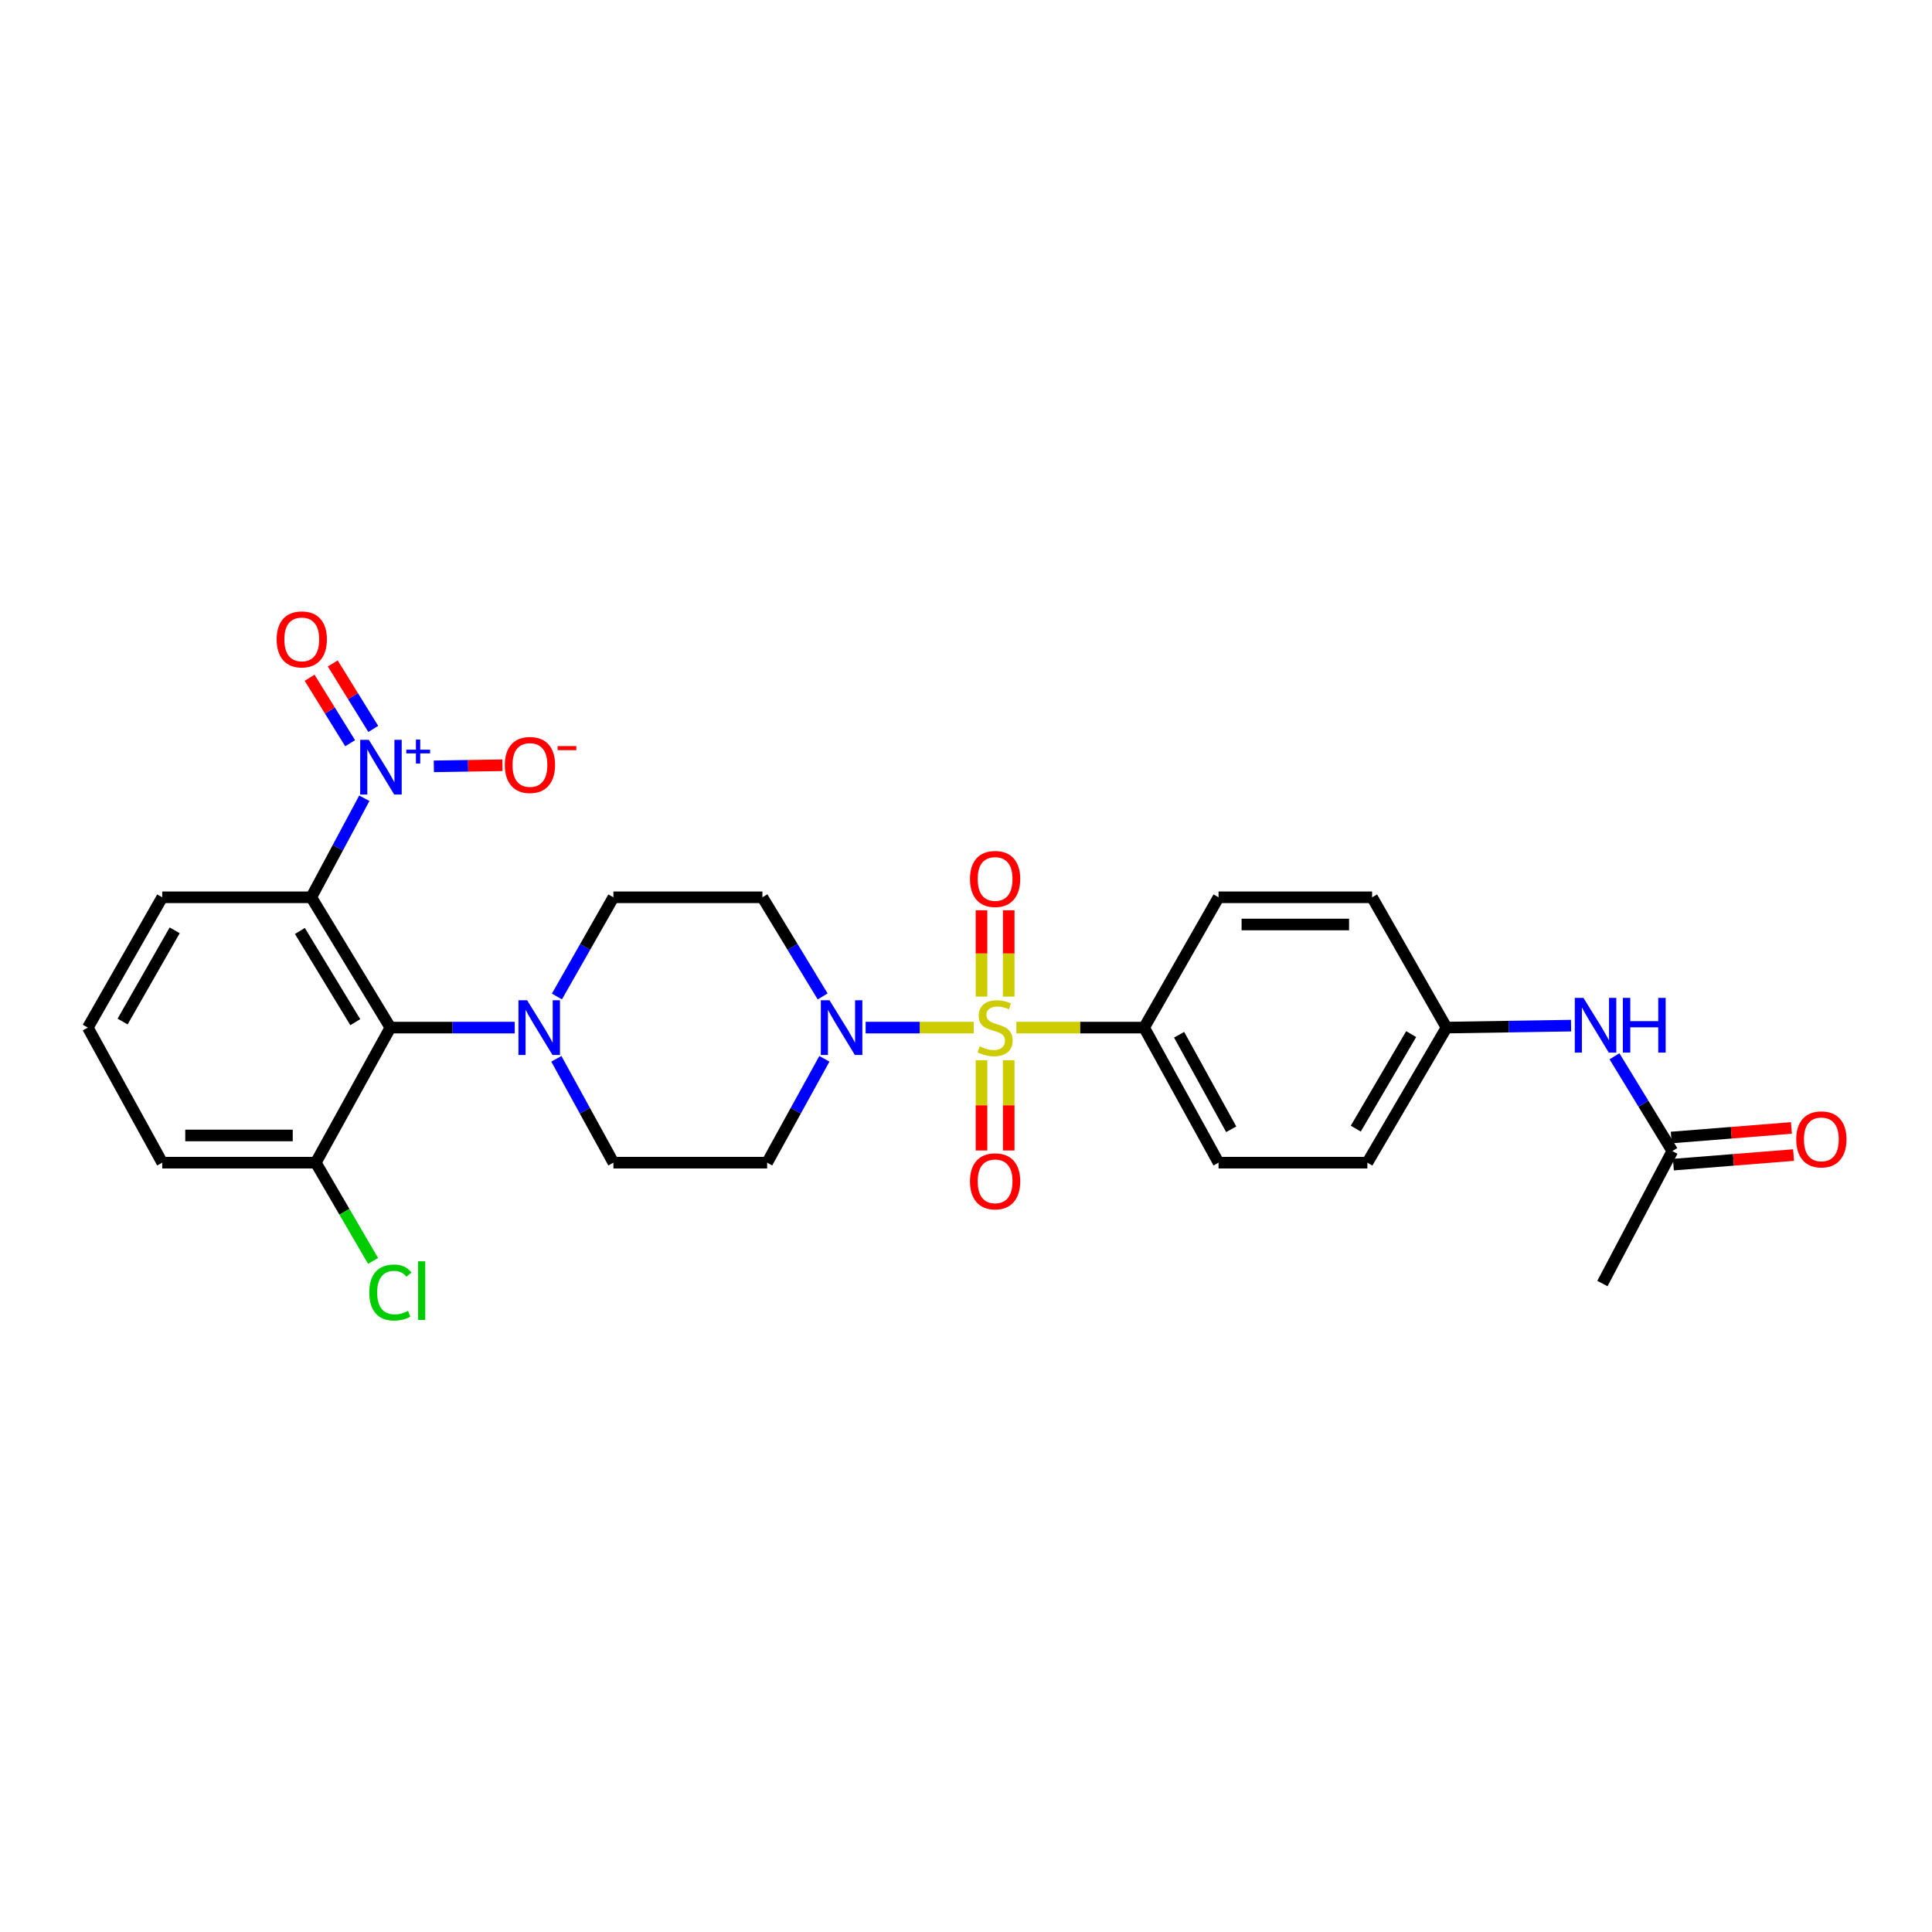 <?xml version='1.0' encoding='iso-8859-1'?>
<svg version='1.1' baseProfile='full'
              xmlns='http://www.w3.org/2000/svg'
                      xmlns:rdkit='http://www.rdkit.org/xml'
                      xmlns:xlink='http://www.w3.org/1999/xlink'
                  xml:space='preserve'
width='1000px' height='1000px' viewBox='0 0 1000 1000'>
<!-- END OF HEADER -->
<rect style='opacity:1.0;fill:#FFFFFF;stroke:none' width='1000' height='1000' x='0' y='0'> </rect>
<path class='bond-2' d='M 503.997,531.885 L 476.025,531.885' style='fill:none;fill-rule:evenodd;stroke:#CCCC00;stroke-width:6px;stroke-linecap:butt;stroke-linejoin:miter;stroke-opacity:1' />
<path class='bond-2' d='M 476.025,531.885 L 448.054,531.885' style='fill:none;fill-rule:evenodd;stroke:#0000FF;stroke-width:6px;stroke-linecap:butt;stroke-linejoin:miter;stroke-opacity:1' />
<path class='bond-5' d='M 526.072,531.885 L 559.136,531.885' style='fill:none;fill-rule:evenodd;stroke:#CCCC00;stroke-width:6px;stroke-linecap:butt;stroke-linejoin:miter;stroke-opacity:1' />
<path class='bond-5' d='M 559.136,531.885 L 592.2,531.885' style='fill:none;fill-rule:evenodd;stroke:#000000;stroke-width:6px;stroke-linecap:butt;stroke-linejoin:miter;stroke-opacity:1' />
<path class='bond-6' d='M 508.024,548.752 L 508.024,572.117' style='fill:none;fill-rule:evenodd;stroke:#CCCC00;stroke-width:6px;stroke-linecap:butt;stroke-linejoin:miter;stroke-opacity:1' />
<path class='bond-6' d='M 508.024,572.117 L 508.024,595.483' style='fill:none;fill-rule:evenodd;stroke:#FF0000;stroke-width:6px;stroke-linecap:butt;stroke-linejoin:miter;stroke-opacity:1' />
<path class='bond-6' d='M 522.104,548.752 L 522.104,572.117' style='fill:none;fill-rule:evenodd;stroke:#CCCC00;stroke-width:6px;stroke-linecap:butt;stroke-linejoin:miter;stroke-opacity:1' />
<path class='bond-6' d='M 522.104,572.117 L 522.104,595.483' style='fill:none;fill-rule:evenodd;stroke:#FF0000;stroke-width:6px;stroke-linecap:butt;stroke-linejoin:miter;stroke-opacity:1' />
<path class='bond-7' d='M 522.104,515.84 L 522.104,493.495' style='fill:none;fill-rule:evenodd;stroke:#CCCC00;stroke-width:6px;stroke-linecap:butt;stroke-linejoin:miter;stroke-opacity:1' />
<path class='bond-7' d='M 522.104,493.495 L 522.104,471.15' style='fill:none;fill-rule:evenodd;stroke:#FF0000;stroke-width:6px;stroke-linecap:butt;stroke-linejoin:miter;stroke-opacity:1' />
<path class='bond-7' d='M 508.024,515.84 L 508.024,493.495' style='fill:none;fill-rule:evenodd;stroke:#CCCC00;stroke-width:6px;stroke-linecap:butt;stroke-linejoin:miter;stroke-opacity:1' />
<path class='bond-7' d='M 508.024,493.495 L 508.024,471.15' style='fill:none;fill-rule:evenodd;stroke:#FF0000;stroke-width:6px;stroke-linecap:butt;stroke-linejoin:miter;stroke-opacity:1' />
<path class='bond-0' d='M 188.572,413.167 L 174.844,438.804' style='fill:none;fill-rule:evenodd;stroke:#0000FF;stroke-width:6px;stroke-linecap:butt;stroke-linejoin:miter;stroke-opacity:1' />
<path class='bond-0' d='M 174.844,438.804 L 161.116,464.44' style='fill:none;fill-rule:evenodd;stroke:#000000;stroke-width:6px;stroke-linecap:butt;stroke-linejoin:miter;stroke-opacity:1' />
<path class='bond-10' d='M 224.551,396.662 L 242.303,396.379' style='fill:none;fill-rule:evenodd;stroke:#0000FF;stroke-width:6px;stroke-linecap:butt;stroke-linejoin:miter;stroke-opacity:1' />
<path class='bond-10' d='M 242.303,396.379 L 260.055,396.096' style='fill:none;fill-rule:evenodd;stroke:#FF0000;stroke-width:6px;stroke-linecap:butt;stroke-linejoin:miter;stroke-opacity:1' />
<path class='bond-12' d='M 193.198,377.286 L 182.713,360.34' style='fill:none;fill-rule:evenodd;stroke:#0000FF;stroke-width:6px;stroke-linecap:butt;stroke-linejoin:miter;stroke-opacity:1' />
<path class='bond-12' d='M 182.713,360.34 L 172.227,343.395' style='fill:none;fill-rule:evenodd;stroke:#FF0000;stroke-width:6px;stroke-linecap:butt;stroke-linejoin:miter;stroke-opacity:1' />
<path class='bond-12' d='M 181.224,384.695 L 170.739,367.749' style='fill:none;fill-rule:evenodd;stroke:#0000FF;stroke-width:6px;stroke-linecap:butt;stroke-linejoin:miter;stroke-opacity:1' />
<path class='bond-12' d='M 170.739,367.749 L 160.254,350.803' style='fill:none;fill-rule:evenodd;stroke:#FF0000;stroke-width:6px;stroke-linecap:butt;stroke-linejoin:miter;stroke-opacity:1' />
<path class='bond-1' d='M 161.116,464.44 L 202.067,531.885' style='fill:none;fill-rule:evenodd;stroke:#000000;stroke-width:6px;stroke-linecap:butt;stroke-linejoin:miter;stroke-opacity:1' />
<path class='bond-1' d='M 155.223,481.865 L 183.888,529.076' style='fill:none;fill-rule:evenodd;stroke:#000000;stroke-width:6px;stroke-linecap:butt;stroke-linejoin:miter;stroke-opacity:1' />
<path class='bond-21' d='M 161.116,464.44 L 83.964,464.44' style='fill:none;fill-rule:evenodd;stroke:#000000;stroke-width:6px;stroke-linecap:butt;stroke-linejoin:miter;stroke-opacity:1' />
<path class='bond-8' d='M 426.699,548.041 L 411.885,574.917' style='fill:none;fill-rule:evenodd;stroke:#0000FF;stroke-width:6px;stroke-linecap:butt;stroke-linejoin:miter;stroke-opacity:1' />
<path class='bond-8' d='M 411.885,574.917 L 397.071,601.794' style='fill:none;fill-rule:evenodd;stroke:#000000;stroke-width:6px;stroke-linecap:butt;stroke-linejoin:miter;stroke-opacity:1' />
<path class='bond-9' d='M 425.801,515.752 L 410.212,490.096' style='fill:none;fill-rule:evenodd;stroke:#0000FF;stroke-width:6px;stroke-linecap:butt;stroke-linejoin:miter;stroke-opacity:1' />
<path class='bond-9' d='M 410.212,490.096 L 394.622,464.44' style='fill:none;fill-rule:evenodd;stroke:#000000;stroke-width:6px;stroke-linecap:butt;stroke-linejoin:miter;stroke-opacity:1' />
<path class='bond-3' d='M 202.067,531.885 L 234.247,531.885' style='fill:none;fill-rule:evenodd;stroke:#000000;stroke-width:6px;stroke-linecap:butt;stroke-linejoin:miter;stroke-opacity:1' />
<path class='bond-3' d='M 234.247,531.885 L 266.428,531.885' style='fill:none;fill-rule:evenodd;stroke:#0000FF;stroke-width:6px;stroke-linecap:butt;stroke-linejoin:miter;stroke-opacity:1' />
<path class='bond-15' d='M 202.067,531.885 L 163.447,601.794' style='fill:none;fill-rule:evenodd;stroke:#000000;stroke-width:6px;stroke-linecap:butt;stroke-linejoin:miter;stroke-opacity:1' />
<path class='bond-4' d='M 288.26,515.785 L 302.877,490.113' style='fill:none;fill-rule:evenodd;stroke:#0000FF;stroke-width:6px;stroke-linecap:butt;stroke-linejoin:miter;stroke-opacity:1' />
<path class='bond-4' d='M 302.877,490.113 L 317.494,464.44' style='fill:none;fill-rule:evenodd;stroke:#000000;stroke-width:6px;stroke-linecap:butt;stroke-linejoin:miter;stroke-opacity:1' />
<path class='bond-29' d='M 287.967,548.039 L 302.73,574.916' style='fill:none;fill-rule:evenodd;stroke:#0000FF;stroke-width:6px;stroke-linecap:butt;stroke-linejoin:miter;stroke-opacity:1' />
<path class='bond-29' d='M 302.73,574.916 L 317.494,601.794' style='fill:none;fill-rule:evenodd;stroke:#000000;stroke-width:6px;stroke-linecap:butt;stroke-linejoin:miter;stroke-opacity:1' />
<path class='bond-18' d='M 592.2,531.885 L 630.718,601.794' style='fill:none;fill-rule:evenodd;stroke:#000000;stroke-width:6px;stroke-linecap:butt;stroke-linejoin:miter;stroke-opacity:1' />
<path class='bond-18' d='M 610.31,535.577 L 637.272,584.513' style='fill:none;fill-rule:evenodd;stroke:#000000;stroke-width:6px;stroke-linecap:butt;stroke-linejoin:miter;stroke-opacity:1' />
<path class='bond-19' d='M 592.2,531.885 L 630.718,464.44' style='fill:none;fill-rule:evenodd;stroke:#000000;stroke-width:6px;stroke-linecap:butt;stroke-linejoin:miter;stroke-opacity:1' />
<path class='bond-13' d='M 397.071,601.794 L 317.494,601.794' style='fill:none;fill-rule:evenodd;stroke:#000000;stroke-width:6px;stroke-linecap:butt;stroke-linejoin:miter;stroke-opacity:1' />
<path class='bond-14' d='M 394.622,464.44 L 317.494,464.44' style='fill:none;fill-rule:evenodd;stroke:#000000;stroke-width:6px;stroke-linecap:butt;stroke-linejoin:miter;stroke-opacity:1' />
<path class='bond-11' d='M 865.593,595.794 L 850.623,571.263' style='fill:none;fill-rule:evenodd;stroke:#000000;stroke-width:6px;stroke-linecap:butt;stroke-linejoin:miter;stroke-opacity:1' />
<path class='bond-11' d='M 850.623,571.263 L 835.652,546.732' style='fill:none;fill-rule:evenodd;stroke:#0000FF;stroke-width:6px;stroke-linecap:butt;stroke-linejoin:miter;stroke-opacity:1' />
<path class='bond-17' d='M 866.151,602.812 L 897.252,600.336' style='fill:none;fill-rule:evenodd;stroke:#000000;stroke-width:6px;stroke-linecap:butt;stroke-linejoin:miter;stroke-opacity:1' />
<path class='bond-17' d='M 897.252,600.336 L 928.353,597.86' style='fill:none;fill-rule:evenodd;stroke:#FF0000;stroke-width:6px;stroke-linecap:butt;stroke-linejoin:miter;stroke-opacity:1' />
<path class='bond-17' d='M 865.034,588.776 L 896.135,586.3' style='fill:none;fill-rule:evenodd;stroke:#000000;stroke-width:6px;stroke-linecap:butt;stroke-linejoin:miter;stroke-opacity:1' />
<path class='bond-17' d='M 896.135,586.3 L 927.236,583.824' style='fill:none;fill-rule:evenodd;stroke:#FF0000;stroke-width:6px;stroke-linecap:butt;stroke-linejoin:miter;stroke-opacity:1' />
<path class='bond-27' d='M 865.593,595.794 L 829.406,664.349' style='fill:none;fill-rule:evenodd;stroke:#000000;stroke-width:6px;stroke-linecap:butt;stroke-linejoin:miter;stroke-opacity:1' />
<path class='bond-22' d='M 163.447,601.794 L 178.274,627.221' style='fill:none;fill-rule:evenodd;stroke:#000000;stroke-width:6px;stroke-linecap:butt;stroke-linejoin:miter;stroke-opacity:1' />
<path class='bond-22' d='M 178.274,627.221 L 193.101,652.649' style='fill:none;fill-rule:evenodd;stroke:#00CC00;stroke-width:6px;stroke-linecap:butt;stroke-linejoin:miter;stroke-opacity:1' />
<path class='bond-26' d='M 163.447,601.794 L 83.964,601.794' style='fill:none;fill-rule:evenodd;stroke:#000000;stroke-width:6px;stroke-linecap:butt;stroke-linejoin:miter;stroke-opacity:1' />
<path class='bond-26' d='M 151.525,587.713 L 95.887,587.713' style='fill:none;fill-rule:evenodd;stroke:#000000;stroke-width:6px;stroke-linecap:butt;stroke-linejoin:miter;stroke-opacity:1' />
<path class='bond-16' d='M 813.178,530.865 L 780.945,531.375' style='fill:none;fill-rule:evenodd;stroke:#0000FF;stroke-width:6px;stroke-linecap:butt;stroke-linejoin:miter;stroke-opacity:1' />
<path class='bond-16' d='M 780.945,531.375 L 748.711,531.885' style='fill:none;fill-rule:evenodd;stroke:#000000;stroke-width:6px;stroke-linecap:butt;stroke-linejoin:miter;stroke-opacity:1' />
<path class='bond-23' d='M 630.718,601.794 L 707.745,601.794' style='fill:none;fill-rule:evenodd;stroke:#000000;stroke-width:6px;stroke-linecap:butt;stroke-linejoin:miter;stroke-opacity:1' />
<path class='bond-24' d='M 630.718,464.44 L 710.193,464.44' style='fill:none;fill-rule:evenodd;stroke:#000000;stroke-width:6px;stroke-linecap:butt;stroke-linejoin:miter;stroke-opacity:1' />
<path class='bond-24' d='M 642.639,478.521 L 698.272,478.521' style='fill:none;fill-rule:evenodd;stroke:#000000;stroke-width:6px;stroke-linecap:butt;stroke-linejoin:miter;stroke-opacity:1' />
<path class='bond-20' d='M 748.711,531.885 L 710.193,464.44' style='fill:none;fill-rule:evenodd;stroke:#000000;stroke-width:6px;stroke-linecap:butt;stroke-linejoin:miter;stroke-opacity:1' />
<path class='bond-28' d='M 748.711,531.885 L 707.745,601.794' style='fill:none;fill-rule:evenodd;stroke:#000000;stroke-width:6px;stroke-linecap:butt;stroke-linejoin:miter;stroke-opacity:1' />
<path class='bond-28' d='M 730.418,535.253 L 701.741,584.189' style='fill:none;fill-rule:evenodd;stroke:#000000;stroke-width:6px;stroke-linecap:butt;stroke-linejoin:miter;stroke-opacity:1' />
<path class='bond-30' d='M 83.964,464.44 L 45.455,531.885' style='fill:none;fill-rule:evenodd;stroke:#000000;stroke-width:6px;stroke-linecap:butt;stroke-linejoin:miter;stroke-opacity:1' />
<path class='bond-30' d='M 90.415,481.539 L 63.459,528.75' style='fill:none;fill-rule:evenodd;stroke:#000000;stroke-width:6px;stroke-linecap:butt;stroke-linejoin:miter;stroke-opacity:1' />
<path class='bond-25' d='M 45.455,531.885 L 83.964,601.794' style='fill:none;fill-rule:evenodd;stroke:#000000;stroke-width:6px;stroke-linecap:butt;stroke-linejoin:miter;stroke-opacity:1' />
<path  class='atom-0' d='M 507.064 541.605
Q 507.384 541.725, 508.704 542.285
Q 510.024 542.845, 511.464 543.205
Q 512.944 543.525, 514.384 543.525
Q 517.064 543.525, 518.624 542.245
Q 520.184 540.925, 520.184 538.645
Q 520.184 537.085, 519.384 536.125
Q 518.624 535.165, 517.424 534.645
Q 516.224 534.125, 514.224 533.525
Q 511.704 532.765, 510.184 532.045
Q 508.704 531.325, 507.624 529.805
Q 506.584 528.285, 506.584 525.725
Q 506.584 522.165, 508.984 519.965
Q 511.424 517.765, 516.224 517.765
Q 519.504 517.765, 523.224 519.325
L 522.304 522.405
Q 518.904 521.005, 516.344 521.005
Q 513.584 521.005, 512.064 522.165
Q 510.544 523.285, 510.584 525.245
Q 510.584 526.765, 511.344 527.685
Q 512.144 528.605, 513.264 529.125
Q 514.424 529.645, 516.344 530.245
Q 518.904 531.045, 520.424 531.845
Q 521.944 532.645, 523.024 534.285
Q 524.144 535.885, 524.144 538.645
Q 524.144 542.565, 521.504 544.685
Q 518.904 546.765, 514.544 546.765
Q 512.024 546.765, 510.104 546.205
Q 508.224 545.685, 505.984 544.765
L 507.064 541.605
' fill='#CCCC00'/>
<path  class='atom-1' d='M 190.918 382.937
L 200.198 397.937
Q 201.118 399.417, 202.598 402.097
Q 204.078 404.777, 204.158 404.937
L 204.158 382.937
L 207.918 382.937
L 207.918 411.257
L 204.038 411.257
L 194.078 394.857
Q 192.918 392.937, 191.678 390.737
Q 190.478 388.537, 190.118 387.857
L 190.118 411.257
L 186.438 411.257
L 186.438 382.937
L 190.918 382.937
' fill='#0000FF'/>
<path  class='atom-1' d='M 210.294 388.042
L 215.283 388.042
L 215.283 382.789
L 217.501 382.789
L 217.501 388.042
L 222.622 388.042
L 222.622 389.943
L 217.501 389.943
L 217.501 395.223
L 215.283 395.223
L 215.283 389.943
L 210.294 389.943
L 210.294 388.042
' fill='#0000FF'/>
<path  class='atom-3' d='M 429.344 517.725
L 438.624 532.725
Q 439.544 534.205, 441.024 536.885
Q 442.504 539.565, 442.584 539.725
L 442.584 517.725
L 446.344 517.725
L 446.344 546.045
L 442.464 546.045
L 432.504 529.645
Q 431.344 527.725, 430.104 525.525
Q 428.904 523.325, 428.544 522.645
L 428.544 546.045
L 424.864 546.045
L 424.864 517.725
L 429.344 517.725
' fill='#0000FF'/>
<path  class='atom-5' d='M 272.834 517.725
L 282.114 532.725
Q 283.034 534.205, 284.514 536.885
Q 285.994 539.565, 286.074 539.725
L 286.074 517.725
L 289.834 517.725
L 289.834 546.045
L 285.954 546.045
L 275.994 529.645
Q 274.834 527.725, 273.594 525.525
Q 272.394 523.325, 272.034 522.645
L 272.034 546.045
L 268.354 546.045
L 268.354 517.725
L 272.834 517.725
' fill='#0000FF'/>
<path  class='atom-7' d='M 502.064 611.448
Q 502.064 604.648, 505.424 600.848
Q 508.784 597.048, 515.064 597.048
Q 521.344 597.048, 524.704 600.848
Q 528.064 604.648, 528.064 611.448
Q 528.064 618.328, 524.664 622.248
Q 521.264 626.128, 515.064 626.128
Q 508.824 626.128, 505.424 622.248
Q 502.064 618.368, 502.064 611.448
M 515.064 622.928
Q 519.384 622.928, 521.704 620.048
Q 524.064 617.128, 524.064 611.448
Q 524.064 605.888, 521.704 603.088
Q 519.384 600.248, 515.064 600.248
Q 510.744 600.248, 508.384 603.048
Q 506.064 605.848, 506.064 611.448
Q 506.064 617.168, 508.384 620.048
Q 510.744 622.928, 515.064 622.928
' fill='#FF0000'/>
<path  class='atom-8' d='M 502.064 454.946
Q 502.064 448.146, 505.424 444.346
Q 508.784 440.546, 515.064 440.546
Q 521.344 440.546, 524.704 444.346
Q 528.064 448.146, 528.064 454.946
Q 528.064 461.826, 524.664 465.746
Q 521.264 469.626, 515.064 469.626
Q 508.824 469.626, 505.424 465.746
Q 502.064 461.866, 502.064 454.946
M 515.064 466.426
Q 519.384 466.426, 521.704 463.546
Q 524.064 460.626, 524.064 454.946
Q 524.064 449.386, 521.704 446.586
Q 519.384 443.746, 515.064 443.746
Q 510.744 443.746, 508.384 446.546
Q 506.064 449.346, 506.064 454.946
Q 506.064 460.666, 508.384 463.546
Q 510.744 466.426, 515.064 466.426
' fill='#FF0000'/>
<path  class='atom-11' d='M 261.298 395.949
Q 261.298 389.149, 264.658 385.349
Q 268.018 381.549, 274.298 381.549
Q 280.578 381.549, 283.938 385.349
Q 287.298 389.149, 287.298 395.949
Q 287.298 402.829, 283.898 406.749
Q 280.498 410.629, 274.298 410.629
Q 268.058 410.629, 264.658 406.749
Q 261.298 402.869, 261.298 395.949
M 274.298 407.429
Q 278.618 407.429, 280.938 404.549
Q 283.298 401.629, 283.298 395.949
Q 283.298 390.389, 280.938 387.589
Q 278.618 384.749, 274.298 384.749
Q 269.978 384.749, 267.618 387.549
Q 265.298 390.349, 265.298 395.949
Q 265.298 401.669, 267.618 404.549
Q 269.978 407.429, 274.298 407.429
' fill='#FF0000'/>
<path  class='atom-11' d='M 288.618 386.172
L 298.307 386.172
L 298.307 388.284
L 288.618 388.284
L 288.618 386.172
' fill='#FF0000'/>
<path  class='atom-13' d='M 143.196 330.945
Q 143.196 324.145, 146.556 320.345
Q 149.916 316.545, 156.196 316.545
Q 162.476 316.545, 165.836 320.345
Q 169.196 324.145, 169.196 330.945
Q 169.196 337.825, 165.796 341.745
Q 162.396 345.625, 156.196 345.625
Q 149.956 345.625, 146.556 341.745
Q 143.196 337.865, 143.196 330.945
M 156.196 342.425
Q 160.516 342.425, 162.836 339.545
Q 165.196 336.625, 165.196 330.945
Q 165.196 325.385, 162.836 322.585
Q 160.516 319.745, 156.196 319.745
Q 151.876 319.745, 149.516 322.545
Q 147.196 325.345, 147.196 330.945
Q 147.196 336.665, 149.516 339.545
Q 151.876 342.425, 156.196 342.425
' fill='#FF0000'/>
<path  class='atom-17' d='M 819.587 516.505
L 828.867 531.505
Q 829.787 532.985, 831.267 535.665
Q 832.747 538.345, 832.827 538.505
L 832.827 516.505
L 836.587 516.505
L 836.587 544.825
L 832.707 544.825
L 822.747 528.425
Q 821.587 526.505, 820.347 524.305
Q 819.147 522.105, 818.787 521.425
L 818.787 544.825
L 815.107 544.825
L 815.107 516.505
L 819.587 516.505
' fill='#0000FF'/>
<path  class='atom-17' d='M 839.987 516.505
L 843.827 516.505
L 843.827 528.545
L 858.307 528.545
L 858.307 516.505
L 862.147 516.505
L 862.147 544.825
L 858.307 544.825
L 858.307 531.745
L 843.827 531.745
L 843.827 544.825
L 839.987 544.825
L 839.987 516.505
' fill='#0000FF'/>
<path  class='atom-18' d='M 929.729 589.733
Q 929.729 582.933, 933.089 579.133
Q 936.449 575.333, 942.729 575.333
Q 949.009 575.333, 952.369 579.133
Q 955.729 582.933, 955.729 589.733
Q 955.729 596.613, 952.329 600.533
Q 948.929 604.413, 942.729 604.413
Q 936.489 604.413, 933.089 600.533
Q 929.729 596.653, 929.729 589.733
M 942.729 601.213
Q 947.049 601.213, 949.369 598.333
Q 951.729 595.413, 951.729 589.733
Q 951.729 584.173, 949.369 581.373
Q 947.049 578.533, 942.729 578.533
Q 938.409 578.533, 936.049 581.333
Q 933.729 584.133, 933.729 589.733
Q 933.729 595.453, 936.049 598.333
Q 938.409 601.213, 942.729 601.213
' fill='#FF0000'/>
<path  class='atom-23' d='M 191.147 669.006
Q 191.147 661.966, 194.427 658.286
Q 197.747 654.566, 204.027 654.566
Q 209.867 654.566, 212.987 658.686
L 210.347 660.846
Q 208.067 657.846, 204.027 657.846
Q 199.747 657.846, 197.467 660.726
Q 195.227 663.566, 195.227 669.006
Q 195.227 674.606, 197.547 677.486
Q 199.907 680.366, 204.467 680.366
Q 207.587 680.366, 211.227 678.486
L 212.347 681.486
Q 210.867 682.446, 208.627 683.006
Q 206.387 683.566, 203.907 683.566
Q 197.747 683.566, 194.427 679.806
Q 191.147 676.046, 191.147 669.006
' fill='#00CC00'/>
<path  class='atom-23' d='M 216.427 652.846
L 220.107 652.846
L 220.107 683.206
L 216.427 683.206
L 216.427 652.846
' fill='#00CC00'/>
</svg>
